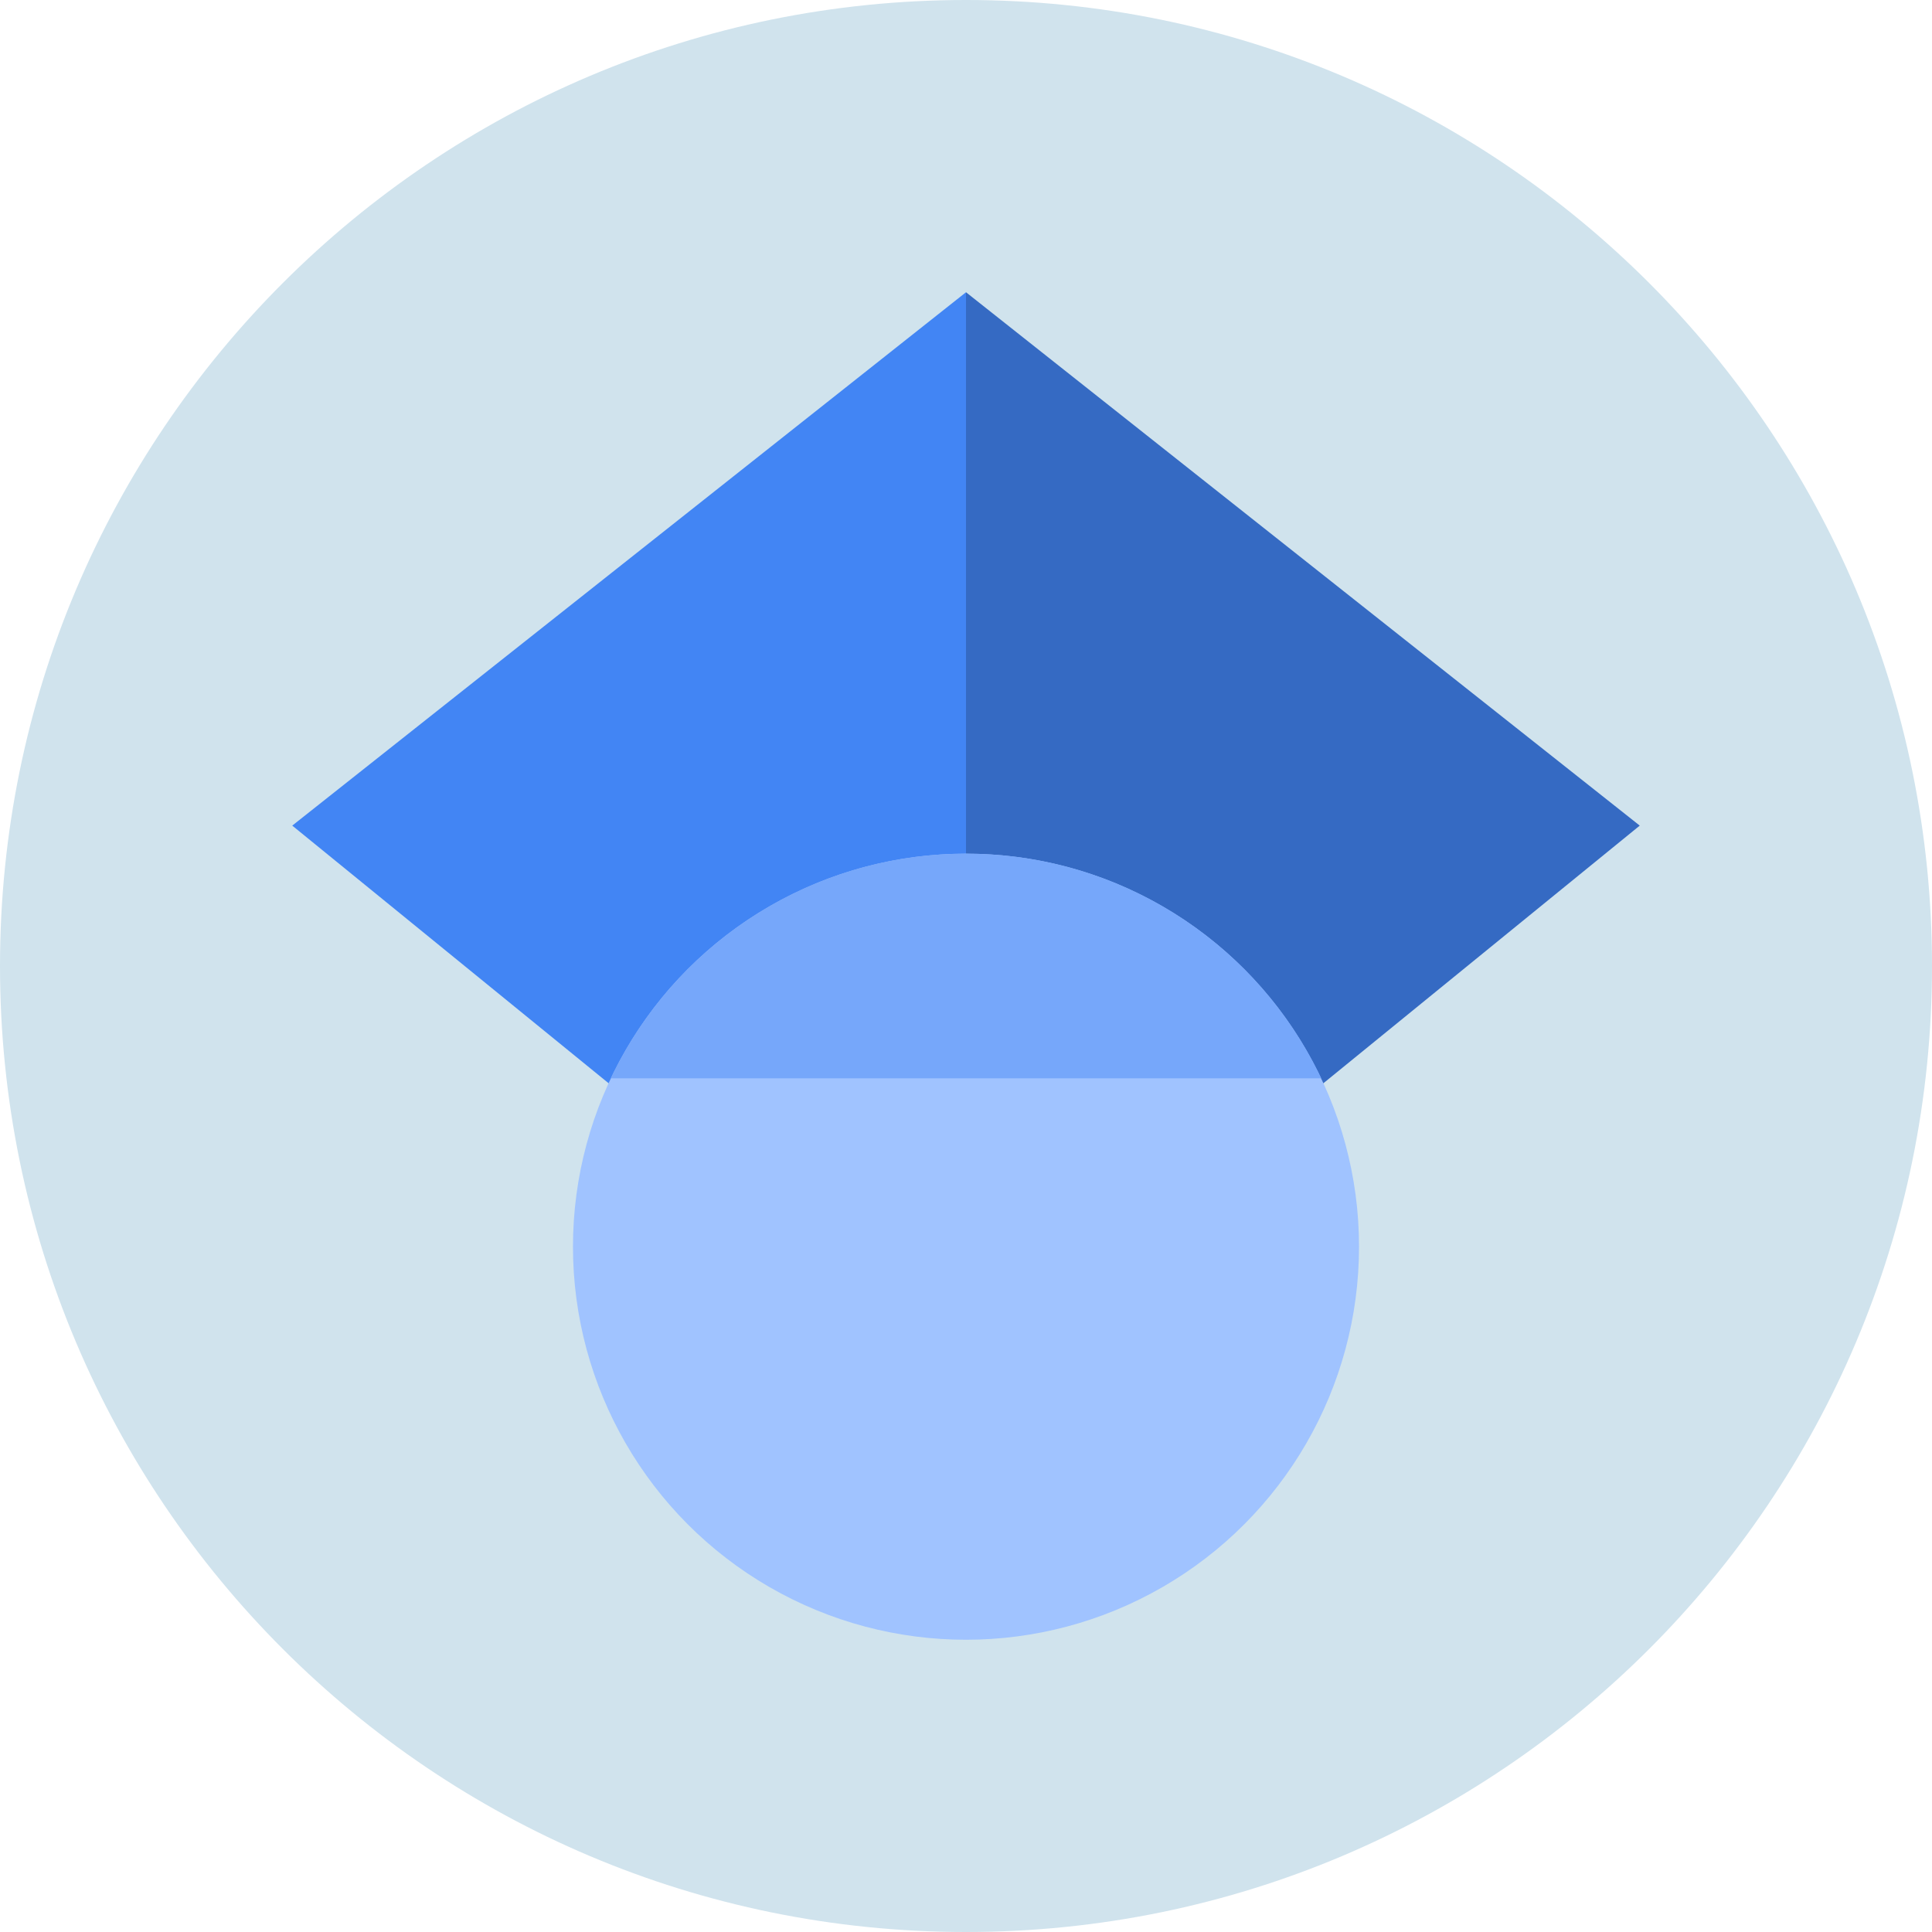 <svg xmlns="http://www.w3.org/2000/svg" width="300" height="300" shape-rendering="geometricPrecision" image-rendering="optimizeQuality" fill-rule="evenodd" xmlns:v="https://vecta.io/nano"><path d="M300 150c0 82.85-67.15 150-150 150S0 232.85 0 150 67.15 0 150 0s150 67.15 150 150z" fill="#d0e3ed"/><path d="M150 213.4L45.38 128.2 150 45.38z" fill="#4285f4"/><path d="M150 213.4l104.62-85.2L150 45.38z" fill="#356ac3"/><circle cx="150" cy="193.59" r="61.03" fill="#a0c3ff"/><path d="M94.84 167.44c9.8-20.62 30.81-34.88 55.16-34.88s45.36 14.26 55.16 34.88H94.84z" fill="#76a7fa"/></svg>